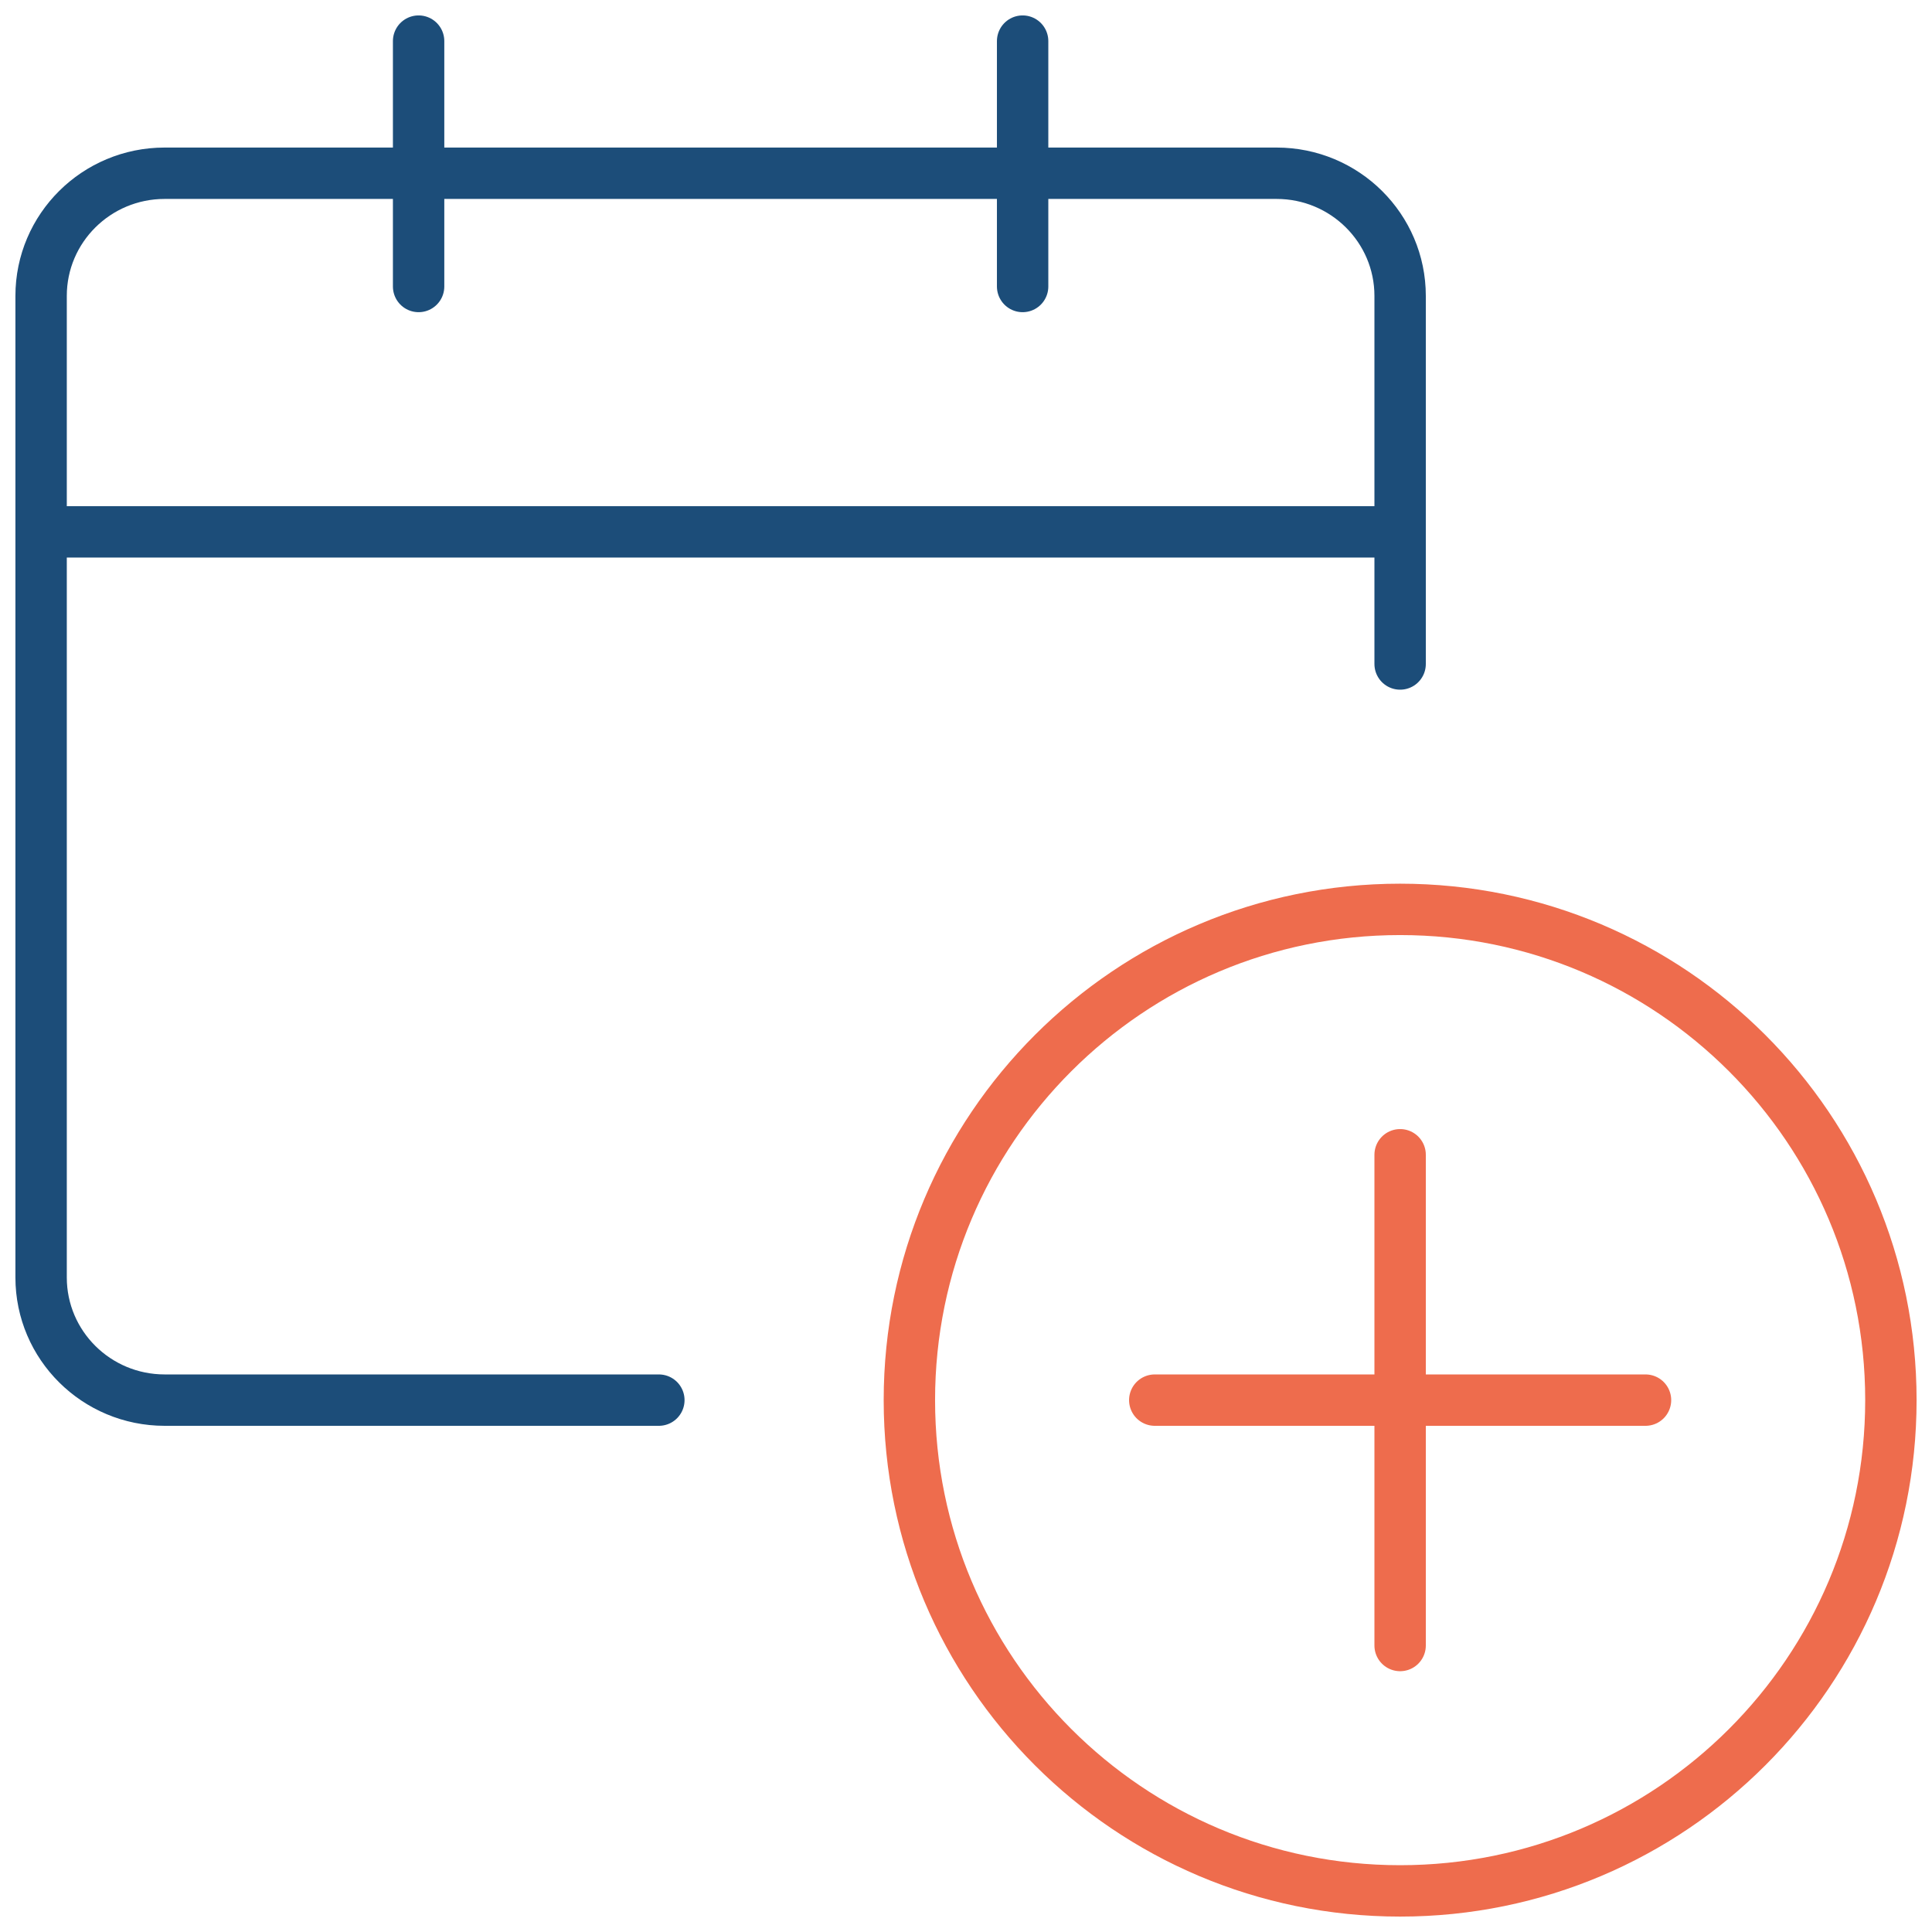 <?xml version="1.0" encoding="UTF-8"?> <svg xmlns="http://www.w3.org/2000/svg" xmlns:xlink="http://www.w3.org/1999/xlink" width="94px" height="94px" viewBox="0 0 94 94" version="1.1"><title>calendar add</title><g id="Classic-Collision-✅" stroke="none" stroke-width="1" fill="none" fill-rule="evenodd" stroke-linejoin="round"><g id="CC---D---ContactUs---08" transform="translate(-234, -936)" stroke-width="2.5"><g id="How" transform="translate(0, 780)"><g id="calendar-add" transform="translate(236, 158)"><path d="M30.056,66.122 L6.011,66.122 C2.691,66.122 0,63.45 0,60.153 L0,12.398 C0,9.101 2.691,6.429 6.011,6.429 L60.111,6.429 C63.431,6.429 66.122,9.101 66.122,12.398 L66.122,30.306" id="Path" stroke="#1C4D79" stroke-linecap="round"></path><line x1="0" y1="23.878" x2="66.122" y2="23.878" id="Path" stroke="#1C4D79"></line><line x1="18.367" y1="11.939" x2="18.367" y2="0" id="Path" stroke="#1C4D79" stroke-linecap="round"></line><line x1="47.755" y1="11.939" x2="47.755" y2="0" id="Path" stroke="#1C4D79" stroke-linecap="round"></line><path d="M66.122,90 C79.31,90 90,79.31 90,66.122 C90,52.935 79.31,42.245 66.122,42.245 C52.935,42.245 42.245,52.935 42.245,66.122 C42.245,79.31 52.935,90 66.122,90 Z" id="Path" stroke="#EE6C4D" stroke-linecap="round"></path><line x1="66.122" y1="54.184" x2="66.122" y2="78.061" id="Path" stroke="#EE6C4D" stroke-linecap="round"></line><line x1="54.184" y1="66.122" x2="78.061" y2="66.122" id="Path" stroke="#EE6C4D" stroke-linecap="round"></line></g></g></g></g></svg> 